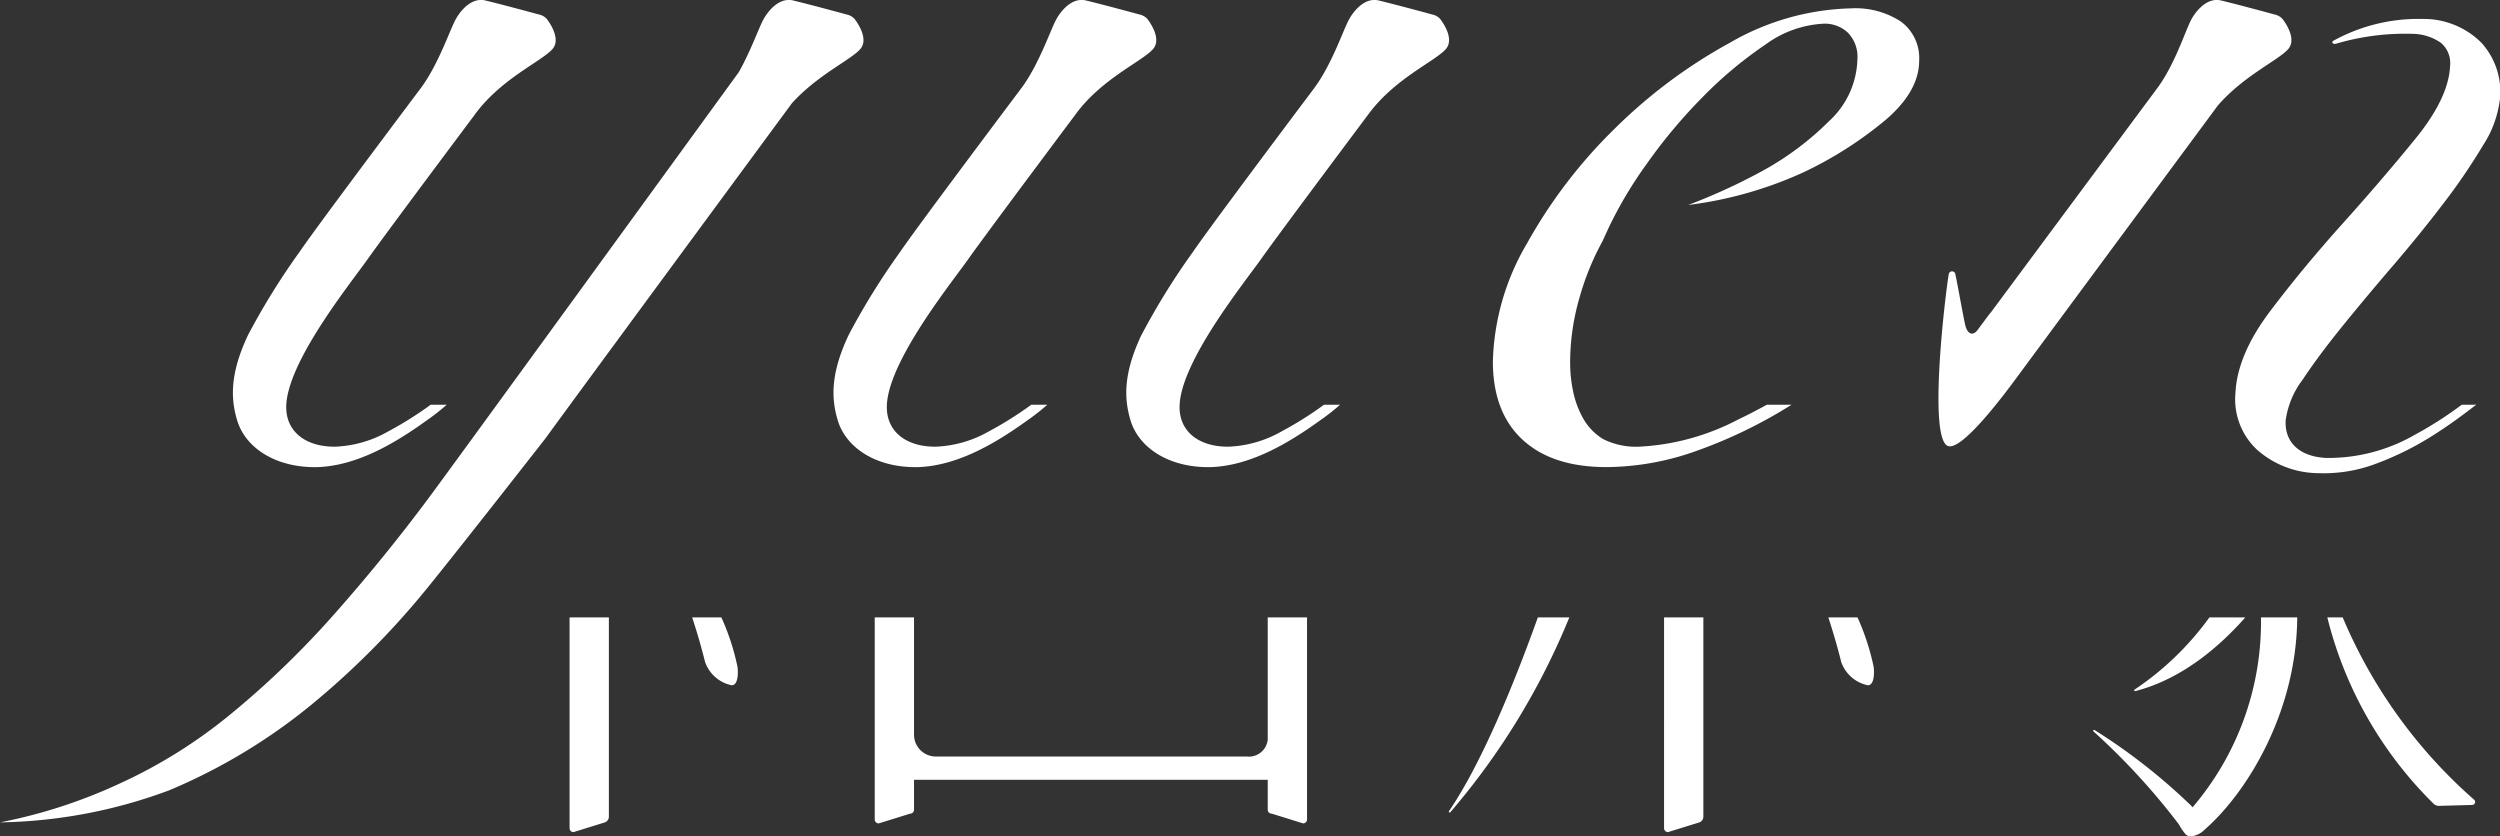<svg xmlns="http://www.w3.org/2000/svg" width="260" height="86.969" viewBox="0 0 260 86.969">
  <rect x="0" y="0" width="260" height="86.969" fill="#333333" stroke="none"/>
  <defs>
    <style>
      .cls-1 {
        fill: #fff;
        fill-rule: evenodd;
      }
    </style>
  </defs>
  <path id="logo.svg" class="cls-1" d="M297.02,409.207h-3.034c0.607,1.848,1.042,3.439,1.338,4.624a3.724,3.724,0,0,0,2.774,2.438c0.781,0,.654-1.739.586-1.989A24.488,24.488,0,0,0,297.02,409.207Zm60.911,0h-4.087v12.727a1.973,1.973,0,0,1-2.188,1.744H319.368a2.267,2.267,0,0,1-2.309-2.292V409.207h-4.087v21.028a0.408,0.408,0,0,0,.409.4l3.27-1.015a0.407,0.407,0,0,0,.408-0.4V426.1h36.785v3.117a0.408,0.408,0,0,0,.408.4l3.27,1.015a0.408,0.408,0,0,0,.409-0.4V409.207Zm41.218,0h-4.087V431.14a0.407,0.407,0,0,0,.408.4l3.27-1.015a0.625,0.625,0,0,0,.409-0.574V409.207Zm-13.937,0h-3.275c-2.537,7.087-5.9,15.252-9.233,20.136-0.076.1,0.037,0.218,0.13,0.129A74.011,74.011,0,0,0,385.212,409.207Zm29.967,0h-3.034c0.607,1.848,1.042,3.439,1.338,4.624a3.724,3.724,0,0,0,2.774,2.438c0.781,0,.654-1.739.586-1.989A24.488,24.488,0,0,0,415.179,409.207Zm50.462,0h-1.6a41.089,41.089,0,0,0,11.045,19.373,0.773,0.773,0,0,0,.637.226l3.426-.092a0.317,0.317,0,0,0,.123-0.576A52.065,52.065,0,0,1,465.641,409.207ZM444.023,416.7c-0.114.061-.062,0.213,0.062,0.172,4.99-1.29,8.915-4.814,11.428-7.665h-3.731A30.592,30.592,0,0,1,444.023,416.7Zm16.889-7.493h-3.77a29.679,29.679,0,0,1-7.113,19.75c-0.069-.08-0.14-0.157-0.21-0.225a61.383,61.383,0,0,0-9.987-7.809c-0.114-.063-0.194.076-0.094,0.158a70.283,70.283,0,0,1,8.871,9.66,5.961,5.961,0,0,0,.614.927,0.73,0.73,0,0,0,.647.306,2.277,2.277,0,0,0,1.4-.681C455.661,427.469,460.842,419.1,460.912,409.207Zm-175.589,0h-4.087V431.14a0.408,0.408,0,0,0,.409.4l3.27-1.015a0.624,0.624,0,0,0,.408-0.574V409.207Zm103.723-15.629a28.242,28.242,0,0,0,9.309-1.656,49.688,49.688,0,0,0,9.443-4.505c0.178-.108.356-0.218,0.533-0.328h-2.575q-1.48.818-2.947,1.52a24.8,24.8,0,0,1-10.38,2.848,7.622,7.622,0,0,1-3.718-.8,5.9,5.9,0,0,1-2.01-2.053,9.471,9.471,0,0,1-1.07-2.784,14.335,14.335,0,0,1-.336-3.113,24.233,24.233,0,0,1,.937-6.625,27.749,27.749,0,0,1,2.412-5.964l0.669-1.457a43.048,43.048,0,0,1,3.952-6.626,54.481,54.481,0,0,1,5.827-6.956,42.008,42.008,0,0,1,6.5-5.433,11.184,11.184,0,0,1,6.1-2.185,3.524,3.524,0,0,1,2.478.927,3.6,3.6,0,0,1,1,2.782,9.035,9.035,0,0,1-2.947,6.427,30.541,30.541,0,0,1-7.032,5.234,61.4,61.4,0,0,1-7.615,3.487,40.937,40.937,0,0,0,12.036-3.421,40.022,40.022,0,0,0,8.5-5.433q3.481-2.981,3.482-6.161a4.724,4.724,0,0,0-1.875-4.042,8.62,8.62,0,0,0-5.223-1.391,26.327,26.327,0,0,0-12.591,3.578,53.469,53.469,0,0,0-12.056,9.011,52.033,52.033,0,0,0-9.041,11.858,25.407,25.407,0,0,0-3.549,12.257q0,5.3,3.08,8.149T389.046,393.578ZM465,349.53a25.485,25.485,0,0,1,8.082-1.007,5.3,5.3,0,0,1,2.771.929,2.775,2.775,0,0,1,.954,2.434q-0.162,3.309-3.588,7.522t-7.538,8.791q-4.116,4.579-7.555,9.123t-3.637,8.515a7.174,7.174,0,0,0,2.257,5.946,9.7,9.7,0,0,0,6.318,2.425,15.4,15.4,0,0,0,6.016-.972,31.78,31.78,0,0,0,6.255-3.148c1.355-.866,2.825-1.935,4.19-3l-1.505.006a39.316,39.316,0,0,1-4.874,3.122,18.041,18.041,0,0,1-9.238,2.41c-2.5-.121-4.317-1.415-4.2-3.886a8.974,8.974,0,0,1,1.748-4.227q1.665-2.508,4.092-5.509t5.272-6.313q2.844-3.313,5.282-6.513a63.347,63.347,0,0,0,4.118-6.038,11.2,11.2,0,0,0,1.785-4.954,7.571,7.571,0,0,0-1.931-5.731,8.47,8.47,0,0,0-6.114-2.483,18.3,18.3,0,0,0-9.3,2.274C464.437,349.38,464.608,349.659,465,349.53Zm-209.93,44.048c4.041-.154,7.948-2.431,11.28-4.836a22.2,22.2,0,0,0,2.11-1.653h-1.666a36.632,36.632,0,0,1-4.421,2.778,12.049,12.049,0,0,1-5.559,1.59c-3.07,0-5.046-1.588-5.046-4.108,0-4.588,6.628-12.8,8.449-15.371,1.48-2.091,6.514-8.843,11.1-14.976h0l0.012-.017c0.018-.023.055-0.073,0.1-0.139l0.035-.047c2.734-3.658,6.855-5.414,7.982-6.684,1.042-1.174-.61-3.178-0.612-3.18h0a1.548,1.548,0,0,0-.789-0.428c-0.679-.187-3.74-1.015-5.523-1.448-1.832-.481-3.087,1.876-3.087,1.876-0.569.952-1.76,4.6-3.589,7.12h0c-4.848,6.458-11.364,15.175-12.678,17.123a73.435,73.435,0,0,0-5.382,8.685c-1.861,3.956-1.817,6.557-1.117,8.869C247.528,391.575,250.691,393.692,255.068,393.578Zm55.178-13.715c-1.861,3.956-1.817,6.557-1.117,8.869,0.86,2.843,4.023,4.96,8.4,4.846,4.041-.154,7.948-2.431,11.28-4.836a22.2,22.2,0,0,0,2.11-1.653h-1.666a36.7,36.7,0,0,1-4.42,2.778,12.053,12.053,0,0,1-5.56,1.59c-3.069,0-5.046-1.588-5.046-4.108,0-4.588,6.628-12.8,8.449-15.371,1.48-2.091,6.514-8.843,11.1-14.976h0l0.012-.017c0.018-.023.055-0.073,0.1-0.139l0.035-.047c2.734-3.658,6.855-5.414,7.982-6.684,1.042-1.174-.61-3.178-0.612-3.18h0a1.548,1.548,0,0,0-.789-0.428c-0.679-.187-3.739-1.015-5.523-1.448-1.831-.481-3.086,1.876-3.086,1.876-0.569.952-1.76,4.6-3.59,7.12h0c-4.849,6.458-11.365,15.175-12.678,17.123A73.323,73.323,0,0,0,310.246,379.863Zm30.449,0c-1.86,3.956-1.816,6.557-1.117,8.869,0.861,2.843,4.024,4.96,8.4,4.846,4.041-.154,7.947-2.431,11.28-4.836a22.2,22.2,0,0,0,2.11-1.653H359.7a36.545,36.545,0,0,1-4.42,2.778,12.049,12.049,0,0,1-5.559,1.59c-3.07,0-5.047-1.588-5.047-4.108,0-4.588,6.628-12.8,8.45-15.371,1.48-2.091,6.513-8.843,11.1-14.976h0l0.012-.017,0.105-.139c0.012-.016.023-0.032,0.035-0.047,2.734-3.658,6.854-5.414,7.982-6.684,1.042-1.174-.611-3.178-0.611-3.178v0a1.548,1.548,0,0,0-.79-0.428c-0.678-.187-3.739-1.015-5.522-1.448-1.832-.481-3.087,1.876-3.087,1.876-0.569.952-1.76,4.6-3.589,7.12l0,0c-4.849,6.459-11.367,15.178-12.681,17.127A73.456,73.456,0,0,0,340.7,379.863Zm83.88,11.517c1.393,0.543,5.511-4.874,7.1-7.031h0s12.667-17.141,20.987-28.389c2.694-3.093,6.26-4.676,7.3-5.844s-0.612-3.18-.612-3.18l-0.51.681,0.507-.681h0a1.548,1.548,0,0,0-.79-0.428c-0.678-.187-3.739-1.015-5.522-1.448-1.832-.481-3.087,1.876-3.087,1.876-0.569.952-1.681,4.6-3.51,7.12h0l-17.464,23.536-0.009-.021-1.319,1.774c-0.468.61-1.046,0.428-1.272-.579-0.239-1.065-.762-4.038-1.017-5.245a0.349,0.349,0,0,0-.694.026C424.331,375.477,422.5,390.54,424.575,391.38ZM266.557,406.009c3.79-4.682,12.162-15.406,12.162-15.406,3.61-4.956,17.348-23.61,25.644-34.872,2.667-2.942,6.083-4.476,7.094-5.615,1.042-1.174-.612-3.18-0.612-3.18h0a1.548,1.548,0,0,0-.79-0.428c-0.678-.187-3.739-1.015-5.522-1.448-1.832-.481-3.087,1.876-3.087,1.876-0.459.767-1.322,3.283-2.6,5.551-8.924,12.278-29.743,40.914-32.173,44.184q-4.654,6.262-9.829,12.109A93.028,93.028,0,0,1,246.076,419.2a52.4,52.4,0,0,1-11.594,7.272A53.856,53.856,0,0,1,222,430.527a52.614,52.614,0,0,0,17.612-3.341,59.843,59.843,0,0,0,14.7-8.834A85.43,85.43,0,0,0,266.557,406.009Z" transform="translate(-222 -345)"/>
</svg>
